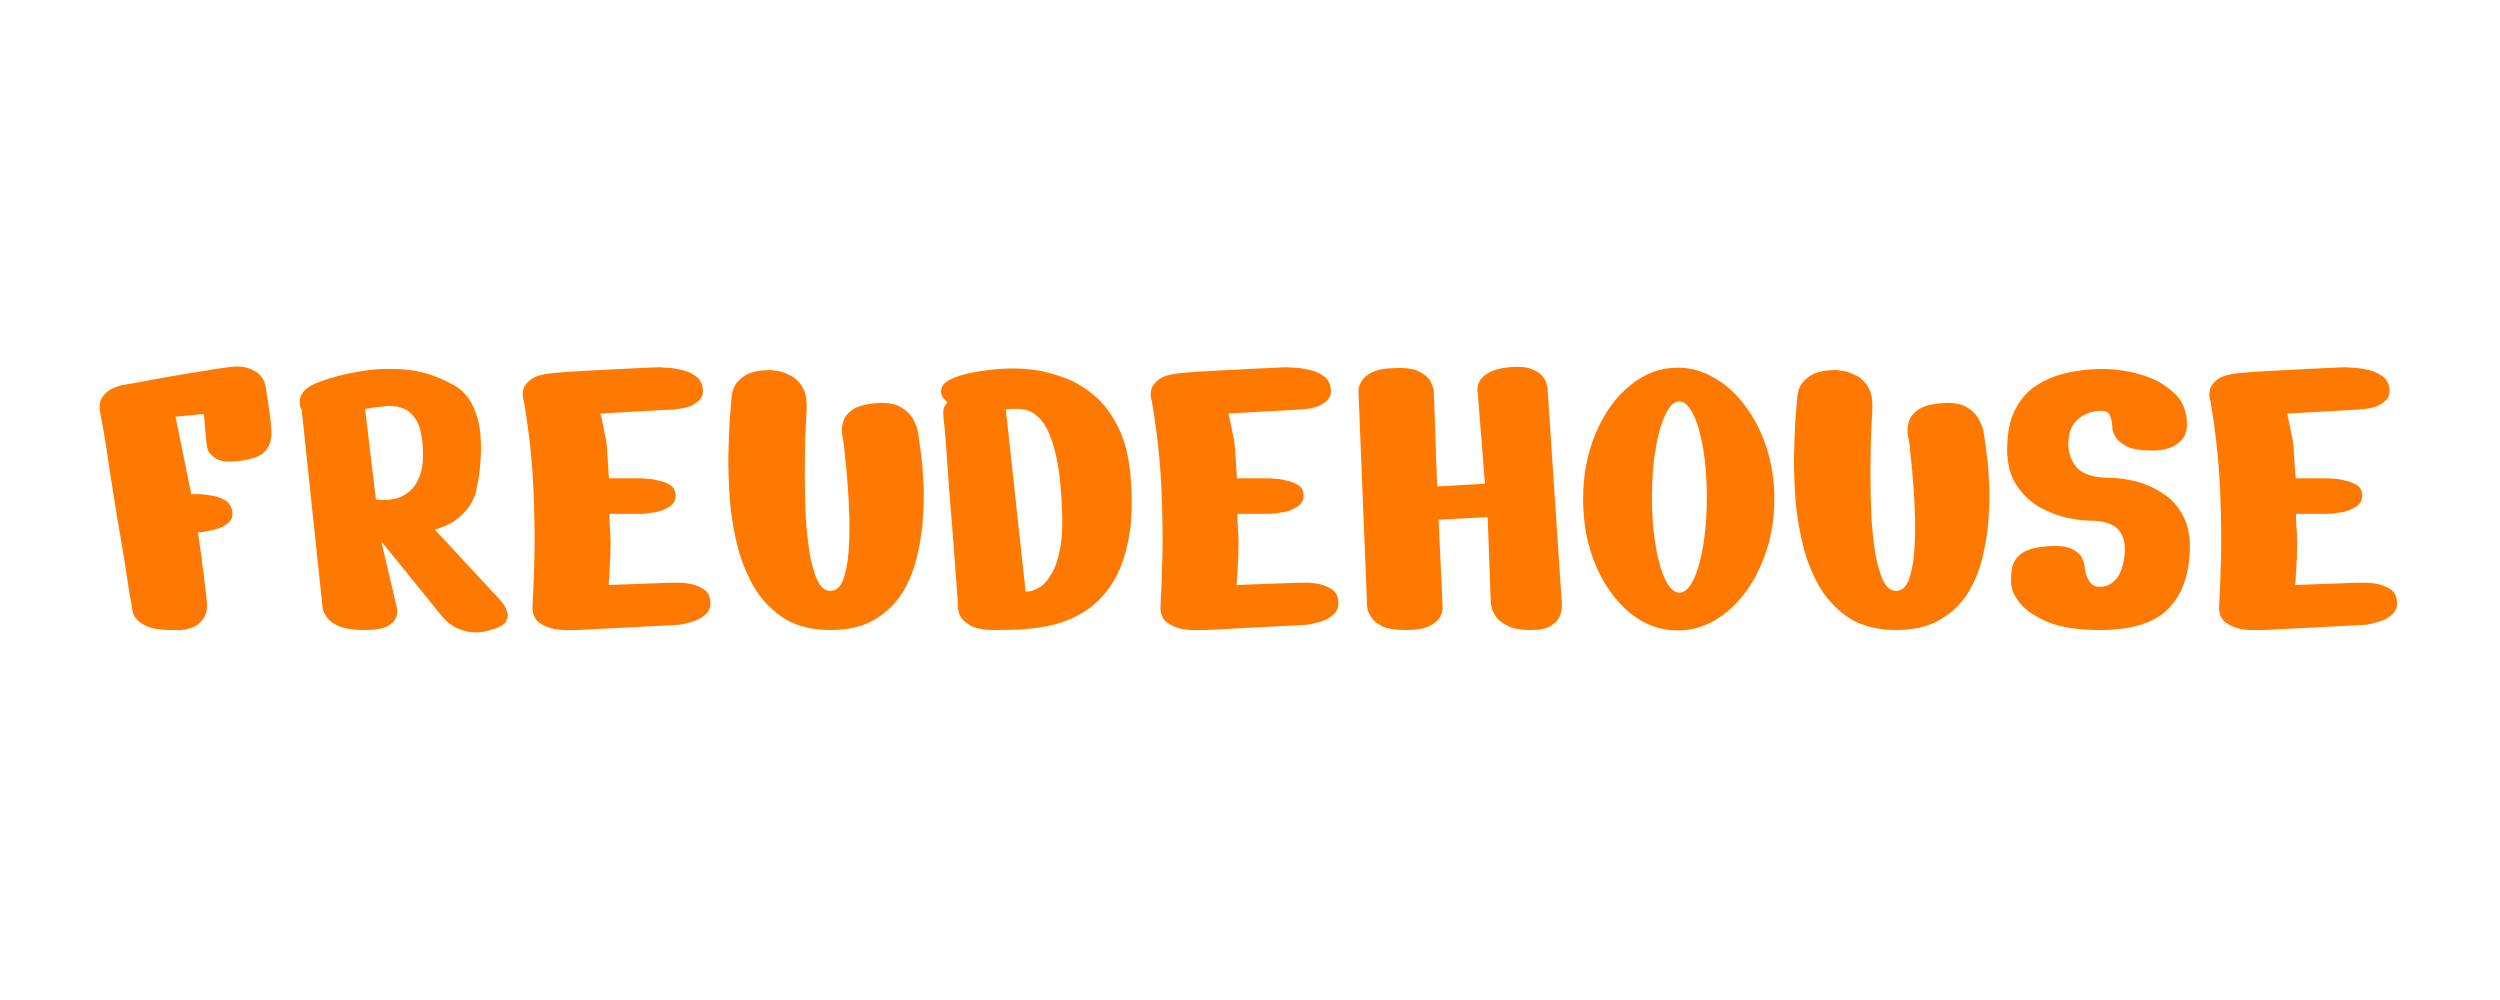 <svg xmlns="http://www.w3.org/2000/svg" fill="none" viewBox="0 0 250 100" height="100" width="250">
<rect fill="white" height="100" width="250"></rect>
<path fill="#FF7900" d="M17.1 63C16.08 63 15.285 62.88 14.715 62.64C14.175 62.4 13.8 62.13 13.59 61.83C13.38 61.53 13.26 61.26 13.23 61.02C13.2 60.78 13.185 60.66 13.185 60.66C13.185 60.66 13.11 60.255 12.96 59.445C12.84 58.605 12.675 57.525 12.465 56.205C12.255 54.885 12.015 53.46 11.745 51.93C11.505 50.37 11.265 48.87 11.025 47.43C10.815 45.96 10.62 44.685 10.44 43.605C10.26 42.495 10.125 41.745 10.035 41.355C9.915 40.755 9.945 40.275 10.125 39.915C10.335 39.525 10.59 39.24 10.89 39.06C11.22 38.85 11.505 38.715 11.745 38.655C12.015 38.565 12.15 38.52 12.15 38.52C12.15 38.52 12.525 38.46 13.275 38.34C14.055 38.19 15.015 38.01 16.155 37.8C17.295 37.59 18.465 37.395 19.665 37.215C20.865 37.005 21.915 36.84 22.815 36.72C23.715 36.6 24.42 36.645 24.93 36.855C25.44 37.035 25.815 37.275 26.055 37.575C26.295 37.875 26.445 38.16 26.505 38.43C26.565 38.67 26.595 38.79 26.595 38.79C26.595 38.79 26.625 39.03 26.685 39.51C26.775 39.99 26.865 40.56 26.955 41.22C27.045 41.85 27.105 42.45 27.135 43.02C27.195 43.86 27 44.55 26.55 45.09C26.1 45.63 25.125 45.975 23.625 46.125C22.635 46.215 21.93 46.11 21.51 45.81C21.09 45.51 20.835 45.195 20.745 44.865C20.685 44.535 20.655 44.37 20.655 44.37L20.385 41.4L17.55 41.67L19.125 49.41C19.125 49.41 19.32 49.41 19.71 49.41C20.1 49.41 20.55 49.455 21.06 49.545C21.57 49.605 22.035 49.755 22.455 49.995C22.875 50.235 23.13 50.61 23.22 51.12C23.31 51.6 23.175 51.99 22.815 52.29C22.485 52.59 22.08 52.8 21.6 52.92C21.15 53.04 20.73 53.13 20.34 53.19C19.98 53.22 19.8 53.235 19.8 53.235C19.8 53.235 19.89 53.88 20.07 55.17C20.25 56.43 20.445 57.99 20.655 59.85C20.775 60.78 20.655 61.47 20.295 61.92C19.965 62.37 19.545 62.67 19.035 62.82C18.555 62.97 18.105 63.03 17.685 63C17.295 63 17.1 63 17.1 63ZM32.236 60.57L30.166 40.95C30.166 40.95 30.121 40.86 30.031 40.68C29.971 40.5 29.956 40.26 29.986 39.96C30.016 39.66 30.181 39.345 30.481 39.015C30.811 38.685 31.366 38.385 32.146 38.115C33.196 37.725 34.426 37.41 35.836 37.17C37.276 36.9 38.791 36.825 40.381 36.945C42.001 37.065 43.591 37.545 45.151 38.385C46.081 38.865 46.771 39.555 47.221 40.455C47.671 41.355 47.941 42.315 48.031 43.335C48.121 44.355 48.121 45.33 48.031 46.26C47.971 47.19 47.866 47.955 47.716 48.555C47.596 49.155 47.536 49.455 47.536 49.455C47.536 49.455 47.431 49.68 47.221 50.13C47.011 50.58 46.606 51.09 46.006 51.66C45.436 52.2 44.596 52.635 43.486 52.965L49.876 59.85C49.876 59.85 49.981 59.97 50.191 60.21C50.401 60.45 50.566 60.75 50.686 61.11C50.836 61.44 50.806 61.785 50.596 62.145C50.416 62.475 49.921 62.76 49.111 63C48.271 63.24 47.521 63.3 46.861 63.18C46.231 63.06 45.706 62.865 45.286 62.595C44.896 62.325 44.596 62.07 44.386 61.83C44.176 61.59 44.071 61.47 44.071 61.47L38.131 54.135L39.616 60.48C39.616 60.48 39.646 60.615 39.706 60.885C39.766 61.125 39.736 61.41 39.616 61.74C39.496 62.07 39.196 62.37 38.716 62.64C38.236 62.88 37.471 63 36.421 63C35.371 63 34.546 62.88 33.946 62.64C33.376 62.4 32.971 62.115 32.731 61.785C32.491 61.455 32.341 61.17 32.281 60.93C32.251 60.69 32.236 60.57 32.236 60.57ZM36.511 40.905L37.591 49.95C37.591 49.95 37.756 49.965 38.086 49.995C38.446 50.025 38.866 49.995 39.346 49.905C39.856 49.815 40.336 49.605 40.786 49.275C41.266 48.915 41.656 48.375 41.956 47.655C42.256 46.905 42.361 45.885 42.271 44.595C42.181 43.365 41.941 42.465 41.551 41.895C41.161 41.295 40.681 40.92 40.111 40.77C39.541 40.59 38.941 40.545 38.311 40.635C37.681 40.695 37.081 40.785 36.511 40.905ZM52.397 40.185C52.397 40.185 52.367 40.065 52.307 39.825C52.247 39.555 52.262 39.24 52.352 38.88C52.472 38.52 52.742 38.19 53.162 37.89C53.612 37.59 54.317 37.395 55.277 37.305C56.237 37.215 57.317 37.14 58.517 37.08C59.747 37.02 60.917 36.96 62.027 36.9C63.167 36.84 64.097 36.795 64.817 36.765C65.537 36.735 65.897 36.72 65.897 36.72C65.897 36.72 66.092 36.735 66.482 36.765C66.902 36.765 67.382 36.825 67.922 36.945C68.492 37.035 69.002 37.23 69.452 37.53C69.902 37.8 70.172 38.205 70.262 38.745C70.352 39.285 70.247 39.705 69.947 40.005C69.647 40.305 69.287 40.53 68.867 40.68C68.447 40.8 68.072 40.875 67.742 40.905C67.412 40.935 67.247 40.95 67.247 40.95L60.047 41.355C60.047 41.355 60.092 41.55 60.182 41.94C60.272 42.33 60.362 42.78 60.452 43.29C60.572 43.77 60.647 44.19 60.677 44.55C60.707 44.88 60.737 45.315 60.767 45.855C60.797 46.365 60.827 46.83 60.857 47.25C60.887 47.64 60.902 47.835 60.902 47.835H64.232C64.232 47.835 64.397 47.85 64.727 47.88C65.057 47.88 65.432 47.94 65.852 48.06C66.302 48.15 66.692 48.3 67.022 48.51C67.352 48.72 67.532 49.035 67.562 49.455C67.592 49.995 67.382 50.4 66.932 50.67C66.512 50.94 66.062 51.12 65.582 51.21C65.132 51.27 64.847 51.315 64.727 51.345C64.637 51.345 64.397 51.36 64.007 51.39C63.617 51.39 63.182 51.39 62.702 51.39C62.252 51.39 61.847 51.39 61.487 51.39C61.127 51.39 60.947 51.39 60.947 51.39C60.947 51.39 60.947 51.615 60.947 52.065C60.977 52.485 61.007 52.98 61.037 53.55C61.067 54.12 61.067 54.615 61.037 55.035C61.037 55.425 61.022 55.905 60.992 56.475C60.962 57.015 60.932 57.495 60.902 57.915C60.872 58.305 60.857 58.5 60.857 58.5L66.932 58.275C66.932 58.275 67.127 58.275 67.517 58.275C67.907 58.245 68.372 58.275 68.912 58.365C69.452 58.455 69.932 58.635 70.352 58.905C70.772 59.175 70.997 59.58 71.027 60.12C71.087 60.66 70.937 61.095 70.577 61.425C70.217 61.755 69.797 61.995 69.317 62.145C68.837 62.295 68.402 62.4 68.012 62.46C67.652 62.49 67.472 62.505 67.472 62.505L57.752 63C57.752 63 57.512 63 57.032 63C56.582 63.03 56.057 63 55.457 62.91C54.857 62.79 54.332 62.565 53.882 62.235C53.432 61.875 53.222 61.335 53.252 60.615C53.312 59.655 53.372 58.155 53.432 56.115C53.492 54.045 53.462 51.63 53.342 48.87C53.222 46.11 52.907 43.215 52.397 40.185ZM77.014 36.99C77.014 36.99 77.209 37.02 77.599 37.08C77.989 37.11 78.424 37.245 78.904 37.485C79.414 37.695 79.849 38.085 80.209 38.655C80.569 39.195 80.719 39.99 80.659 41.04C80.629 41.73 80.584 42.66 80.524 43.83C80.494 44.97 80.479 46.23 80.479 47.61C80.479 48.96 80.509 50.31 80.569 51.66C80.659 53.01 80.794 54.255 80.974 55.395C81.184 56.535 81.454 57.45 81.784 58.14C82.144 58.8 82.579 59.115 83.089 59.085C83.629 59.055 84.034 58.695 84.304 58.005C84.574 57.285 84.754 56.385 84.844 55.305C84.934 54.195 84.964 53.025 84.934 51.795C84.904 50.565 84.844 49.395 84.754 48.285C84.664 47.145 84.574 46.215 84.484 45.495C84.424 44.745 84.379 44.325 84.349 44.235C84.319 44.115 84.274 43.86 84.214 43.47C84.154 43.08 84.184 42.66 84.304 42.21C84.424 41.76 84.724 41.355 85.204 40.995C85.714 40.635 86.509 40.41 87.589 40.32C88.669 40.23 89.509 40.365 90.109 40.725C90.709 41.085 91.129 41.52 91.369 42.03C91.639 42.54 91.789 42.99 91.819 43.38C91.879 43.77 91.909 43.965 91.909 43.965C91.909 43.965 91.954 44.31 92.044 45C92.164 45.69 92.254 46.605 92.314 47.745C92.404 48.855 92.404 50.085 92.314 51.435C92.254 52.785 92.059 54.15 91.729 55.53C91.429 56.88 90.934 58.125 90.244 59.265C89.554 60.375 88.624 61.275 87.454 61.965C86.284 62.655 84.814 63 83.044 63C81.274 63 79.774 62.64 78.544 61.92C77.344 61.17 76.354 60.195 75.574 58.995C74.824 57.765 74.239 56.4 73.819 54.9C73.429 53.4 73.159 51.87 73.009 50.31C72.889 48.72 72.829 47.22 72.829 45.81C72.859 44.4 72.904 43.17 72.964 42.12C73.054 41.07 73.114 40.32 73.144 39.87C73.204 39.09 73.429 38.505 73.819 38.115C74.209 37.695 74.644 37.41 75.124 37.26C75.634 37.11 76.069 37.035 76.429 37.035C76.819 37.005 77.014 36.99 77.014 36.99ZM95.768 60.075C95.648 58.305 95.513 56.46 95.363 54.54C95.213 52.59 95.063 50.73 94.913 48.96C94.793 47.19 94.688 45.69 94.598 44.46C94.508 43.2 94.433 42.39 94.373 42.03C94.283 41.34 94.313 40.875 94.463 40.635C94.643 40.365 94.733 40.23 94.733 40.23C94.733 40.23 94.628 40.125 94.418 39.915C94.208 39.675 94.103 39.42 94.103 39.15C94.103 38.67 94.388 38.28 94.958 37.98C95.558 37.68 96.233 37.455 96.983 37.305C97.733 37.155 98.393 37.05 98.963 36.99C99.563 36.93 99.863 36.9 99.863 36.9C99.863 36.9 100.163 36.885 100.763 36.855C101.363 36.825 102.128 36.855 103.058 36.945C104.018 37.035 105.038 37.275 106.118 37.665C107.228 38.025 108.278 38.61 109.268 39.42C110.288 40.23 111.143 41.34 111.833 42.75C112.523 44.13 112.943 45.9 113.093 48.06C113.273 50.61 113.153 52.755 112.733 54.495C112.343 56.235 111.743 57.66 110.933 58.77C110.153 59.85 109.253 60.69 108.233 61.29C107.213 61.89 106.148 62.31 105.038 62.55C103.958 62.76 102.923 62.895 101.933 62.955C100.973 62.985 100.133 63 99.413 63C98.363 63 97.568 62.85 97.028 62.55C96.518 62.25 96.173 61.92 95.993 61.56C95.843 61.17 95.768 60.825 95.768 60.525C95.768 60.225 95.768 60.075 95.768 60.075ZM100.583 40.95L102.563 59.175C102.563 59.175 102.698 59.16 102.968 59.13C103.238 59.1 103.568 58.965 103.958 58.725C104.378 58.485 104.768 58.05 105.128 57.42C105.518 56.79 105.818 55.905 106.028 54.765C106.238 53.595 106.283 52.08 106.163 50.22C106.043 47.88 105.788 46.065 105.398 44.775C105.038 43.455 104.588 42.51 104.048 41.94C103.538 41.37 102.983 41.04 102.383 40.95C101.783 40.86 101.183 40.86 100.583 40.95ZM115.195 40.185C115.195 40.185 115.165 40.065 115.105 39.825C115.045 39.555 115.06 39.24 115.15 38.88C115.27 38.52 115.54 38.19 115.96 37.89C116.41 37.59 117.115 37.395 118.075 37.305C119.035 37.215 120.115 37.14 121.315 37.08C122.545 37.02 123.715 36.96 124.825 36.9C125.965 36.84 126.895 36.795 127.615 36.765C128.335 36.735 128.695 36.72 128.695 36.72C128.695 36.72 128.89 36.735 129.28 36.765C129.7 36.765 130.18 36.825 130.72 36.945C131.29 37.035 131.8 37.23 132.25 37.53C132.7 37.8 132.97 38.205 133.06 38.745C133.15 39.285 133.045 39.705 132.745 40.005C132.445 40.305 132.085 40.53 131.665 40.68C131.245 40.8 130.87 40.875 130.54 40.905C130.21 40.935 130.045 40.95 130.045 40.95L122.845 41.355C122.845 41.355 122.89 41.55 122.98 41.94C123.07 42.33 123.16 42.78 123.25 43.29C123.37 43.77 123.445 44.19 123.475 44.55C123.505 44.88 123.535 45.315 123.565 45.855C123.595 46.365 123.625 46.83 123.655 47.25C123.685 47.64 123.7 47.835 123.7 47.835H127.03C127.03 47.835 127.195 47.85 127.525 47.88C127.855 47.88 128.23 47.94 128.65 48.06C129.1 48.15 129.49 48.3 129.82 48.51C130.15 48.72 130.33 49.035 130.36 49.455C130.39 49.995 130.18 50.4 129.73 50.67C129.31 50.94 128.86 51.12 128.38 51.21C127.93 51.27 127.645 51.315 127.525 51.345C127.435 51.345 127.195 51.36 126.805 51.39C126.415 51.39 125.98 51.39 125.5 51.39C125.05 51.39 124.645 51.39 124.285 51.39C123.925 51.39 123.745 51.39 123.745 51.39C123.745 51.39 123.745 51.615 123.745 52.065C123.775 52.485 123.805 52.98 123.835 53.55C123.865 54.12 123.865 54.615 123.835 55.035C123.835 55.425 123.82 55.905 123.79 56.475C123.76 57.015 123.73 57.495 123.7 57.915C123.67 58.305 123.655 58.5 123.655 58.5L129.73 58.275C129.73 58.275 129.925 58.275 130.315 58.275C130.705 58.245 131.17 58.275 131.71 58.365C132.25 58.455 132.73 58.635 133.15 58.905C133.57 59.175 133.795 59.58 133.825 60.12C133.885 60.66 133.735 61.095 133.375 61.425C133.015 61.755 132.595 61.995 132.115 62.145C131.635 62.295 131.2 62.4 130.81 62.46C130.45 62.49 130.27 62.505 130.27 62.505L120.55 63C120.55 63 120.31 63 119.83 63C119.38 63.03 118.855 63 118.255 62.91C117.655 62.79 117.13 62.565 116.68 62.235C116.23 61.875 116.02 61.335 116.05 60.615C116.11 59.655 116.17 58.155 116.23 56.115C116.29 54.045 116.26 51.63 116.14 48.87C116.02 46.11 115.705 43.215 115.195 40.185ZM136.706 60.525L135.851 39.285C135.851 39.285 135.851 39.165 135.851 38.925C135.881 38.685 135.986 38.415 136.166 38.115C136.346 37.785 136.676 37.5 137.156 37.26C137.666 36.99 138.401 36.84 139.361 36.81C140.651 36.75 141.566 36.9 142.106 37.26C142.676 37.59 143.021 37.95 143.141 38.34C143.291 38.7 143.366 38.895 143.366 38.925C143.366 38.955 143.381 39.3 143.411 39.96C143.441 40.62 143.471 41.43 143.501 42.39C143.531 43.35 143.561 44.31 143.591 45.27C143.621 46.23 143.651 47.04 143.681 47.7C143.711 48.33 143.726 48.645 143.726 48.645L148.496 48.375L147.776 39.33C147.776 39.33 147.761 39.225 147.731 39.015C147.731 38.775 147.791 38.505 147.911 38.205C148.061 37.875 148.361 37.575 148.811 37.305C149.291 37.005 149.996 36.81 150.926 36.72C151.886 36.63 152.621 36.69 153.131 36.9C153.641 37.08 154.016 37.32 154.256 37.62C154.496 37.92 154.631 38.19 154.661 38.43C154.721 38.67 154.751 38.79 154.751 38.79L156.146 59.805C156.146 59.805 156.161 59.97 156.191 60.3C156.221 60.6 156.176 60.975 156.056 61.425C155.936 61.845 155.636 62.22 155.156 62.55C154.706 62.85 154.001 63 153.041 63C152.081 63 151.331 62.865 150.791 62.595C150.251 62.325 149.861 62.025 149.621 61.695C149.381 61.335 149.231 61.02 149.171 60.75C149.111 60.48 149.081 60.345 149.081 60.345L148.766 51.705L143.861 51.975L144.266 60.795C144.266 60.795 144.251 60.915 144.221 61.155C144.191 61.365 144.071 61.62 143.861 61.92C143.651 62.19 143.291 62.445 142.781 62.685C142.271 62.895 141.521 63 140.531 63C139.541 63 138.776 62.88 138.236 62.64C137.726 62.37 137.366 62.085 137.156 61.785C136.946 61.455 136.811 61.17 136.751 60.93C136.721 60.66 136.706 60.525 136.706 60.525ZM158.309 49.905C158.309 47.505 158.729 45.315 159.569 43.335C160.409 41.325 161.549 39.735 162.989 38.565C164.429 37.365 166.019 36.765 167.759 36.765C169.049 36.765 170.279 37.11 171.449 37.8C172.619 38.46 173.654 39.405 174.554 40.635C175.454 41.835 176.159 43.23 176.669 44.82C177.179 46.41 177.434 48.105 177.434 49.905C177.434 51.705 177.179 53.4 176.669 54.99C176.159 56.58 175.454 57.99 174.554 59.22C173.654 60.42 172.619 61.365 171.449 62.055C170.279 62.715 169.049 63.045 167.759 63.045C166.019 63.045 164.429 62.46 162.989 61.29C161.549 60.09 160.409 58.5 159.569 56.52C158.729 54.54 158.309 52.335 158.309 49.905ZM165.194 49.725C165.194 51.465 165.314 53.07 165.554 54.54C165.794 55.98 166.124 57.135 166.544 58.005C166.964 58.845 167.429 59.265 167.939 59.265C168.449 59.265 168.914 58.845 169.334 58.005C169.754 57.135 170.084 55.98 170.324 54.54C170.564 53.07 170.684 51.465 170.684 49.725C170.684 47.955 170.564 46.35 170.324 44.91C170.084 43.47 169.754 42.315 169.334 41.445C168.914 40.575 168.449 40.14 167.939 40.14C167.429 40.14 166.964 40.575 166.544 41.445C166.124 42.315 165.794 43.47 165.554 44.91C165.314 46.35 165.194 47.955 165.194 49.725ZM183.581 36.99C183.581 36.99 183.776 37.02 184.166 37.08C184.556 37.11 184.991 37.245 185.471 37.485C185.981 37.695 186.416 38.085 186.776 38.655C187.136 39.195 187.286 39.99 187.226 41.04C187.196 41.73 187.151 42.66 187.091 43.83C187.061 44.97 187.046 46.23 187.046 47.61C187.046 48.96 187.076 50.31 187.136 51.66C187.226 53.01 187.361 54.255 187.541 55.395C187.751 56.535 188.021 57.45 188.351 58.14C188.711 58.8 189.146 59.115 189.656 59.085C190.196 59.055 190.601 58.695 190.871 58.005C191.141 57.285 191.321 56.385 191.411 55.305C191.501 54.195 191.531 53.025 191.501 51.795C191.471 50.565 191.411 49.395 191.321 48.285C191.231 47.145 191.141 46.215 191.051 45.495C190.991 44.745 190.946 44.325 190.916 44.235C190.886 44.115 190.841 43.86 190.781 43.47C190.721 43.08 190.751 42.66 190.871 42.21C190.991 41.76 191.291 41.355 191.771 40.995C192.281 40.635 193.076 40.41 194.156 40.32C195.236 40.23 196.076 40.365 196.676 40.725C197.276 41.085 197.696 41.52 197.936 42.03C198.206 42.54 198.356 42.99 198.386 43.38C198.446 43.77 198.476 43.965 198.476 43.965C198.476 43.965 198.521 44.31 198.611 45C198.731 45.69 198.821 46.605 198.881 47.745C198.971 48.855 198.971 50.085 198.881 51.435C198.821 52.785 198.626 54.15 198.296 55.53C197.996 56.88 197.501 58.125 196.811 59.265C196.121 60.375 195.191 61.275 194.021 61.965C192.851 62.655 191.381 63 189.611 63C187.841 63 186.341 62.64 185.111 61.92C183.911 61.17 182.921 60.195 182.141 58.995C181.391 57.765 180.806 56.4 180.386 54.9C179.996 53.4 179.726 51.87 179.576 50.31C179.456 48.72 179.396 47.22 179.396 45.81C179.426 44.4 179.471 43.17 179.531 42.12C179.621 41.07 179.681 40.32 179.711 39.87C179.771 39.09 179.996 38.505 180.386 38.115C180.776 37.695 181.211 37.41 181.691 37.26C182.201 37.11 182.636 37.035 182.996 37.035C183.386 37.005 183.581 36.99 183.581 36.99ZM215.116 45.045C214.096 45.045 213.316 44.925 212.776 44.685C212.236 44.415 211.846 44.115 211.606 43.785C211.396 43.455 211.276 43.155 211.246 42.885C211.216 42.585 211.201 42.405 211.201 42.345C211.201 42.195 211.141 41.955 211.021 41.625C210.931 41.265 210.631 41.085 210.121 41.085C209.281 41.085 208.531 41.34 207.871 41.85C207.241 42.36 206.896 43.11 206.836 44.1C206.776 45.09 207.031 45.945 207.601 46.665C208.171 47.385 209.296 47.76 210.976 47.79C211.816 47.79 212.701 47.91 213.631 48.15C214.561 48.39 215.431 48.78 216.241 49.32C217.081 49.83 217.741 50.535 218.221 51.435C218.731 52.305 218.986 53.4 218.986 54.72C218.956 57.36 218.251 59.4 216.871 60.84C215.491 62.28 213.196 63 209.986 63C207.856 63 206.146 62.745 204.856 62.235C203.566 61.695 202.621 61.065 202.021 60.345C201.451 59.625 201.151 58.98 201.121 58.41C201.091 57.84 201.121 57.285 201.211 56.745C201.331 56.205 201.646 55.74 202.156 55.35C202.696 54.96 203.551 54.72 204.721 54.63C205.921 54.54 206.776 54.645 207.286 54.945C207.796 55.215 208.111 55.53 208.231 55.89C208.381 56.25 208.456 56.475 208.456 56.565C208.456 56.655 208.486 56.88 208.546 57.24C208.636 57.57 208.786 57.9 208.996 58.23C209.236 58.53 209.566 58.68 209.986 58.68C210.616 58.68 211.156 58.425 211.606 57.915C212.056 57.405 212.341 56.58 212.461 55.44C212.671 53.19 211.546 52.065 209.086 52.065C208.486 52.065 207.706 51.975 206.746 51.795C205.816 51.585 204.886 51.225 203.956 50.715C203.026 50.175 202.246 49.425 201.616 48.465C200.986 47.505 200.686 46.245 200.716 44.685C200.746 43.125 201.031 41.85 201.571 40.86C202.111 39.84 202.816 39.06 203.686 38.52C204.586 37.95 205.561 37.545 206.611 37.305C207.691 37.065 208.756 36.93 209.806 36.9C211.216 36.87 212.566 37.035 213.856 37.395C215.176 37.755 216.271 38.31 217.141 39.06C218.041 39.78 218.551 40.725 218.671 41.895C218.761 42.765 218.626 43.425 218.266 43.875C217.936 44.295 217.516 44.595 217.006 44.775C216.526 44.925 216.091 45.015 215.701 45.045C215.311 45.045 215.116 45.045 215.116 45.045ZM221.059 40.185C221.059 40.185 221.029 40.065 220.969 39.825C220.909 39.555 220.924 39.24 221.014 38.88C221.134 38.52 221.404 38.19 221.824 37.89C222.274 37.59 222.979 37.395 223.939 37.305C224.899 37.215 225.979 37.14 227.179 37.08C228.409 37.02 229.579 36.96 230.689 36.9C231.829 36.84 232.759 36.795 233.479 36.765C234.199 36.735 234.559 36.72 234.559 36.72C234.559 36.72 234.754 36.735 235.144 36.765C235.564 36.765 236.044 36.825 236.584 36.945C237.154 37.035 237.664 37.23 238.114 37.53C238.564 37.8 238.834 38.205 238.924 38.745C239.014 39.285 238.909 39.705 238.609 40.005C238.309 40.305 237.949 40.53 237.529 40.68C237.109 40.8 236.734 40.875 236.404 40.905C236.074 40.935 235.909 40.95 235.909 40.95L228.709 41.355C228.709 41.355 228.754 41.55 228.844 41.94C228.934 42.33 229.024 42.78 229.114 43.29C229.234 43.77 229.309 44.19 229.339 44.55C229.369 44.88 229.399 45.315 229.429 45.855C229.459 46.365 229.489 46.83 229.519 47.25C229.549 47.64 229.564 47.835 229.564 47.835H232.894C232.894 47.835 233.059 47.85 233.389 47.88C233.719 47.88 234.094 47.94 234.514 48.06C234.964 48.15 235.354 48.3 235.684 48.51C236.014 48.72 236.194 49.035 236.224 49.455C236.254 49.995 236.044 50.4 235.594 50.67C235.174 50.94 234.724 51.12 234.244 51.21C233.794 51.27 233.509 51.315 233.389 51.345C233.299 51.345 233.059 51.36 232.669 51.39C232.279 51.39 231.844 51.39 231.364 51.39C230.914 51.39 230.509 51.39 230.149 51.39C229.789 51.39 229.609 51.39 229.609 51.39C229.609 51.39 229.609 51.615 229.609 52.065C229.639 52.485 229.669 52.98 229.699 53.55C229.729 54.12 229.729 54.615 229.699 55.035C229.699 55.425 229.684 55.905 229.654 56.475C229.624 57.015 229.594 57.495 229.564 57.915C229.534 58.305 229.519 58.5 229.519 58.5L235.594 58.275C235.594 58.275 235.789 58.275 236.179 58.275C236.569 58.245 237.034 58.275 237.574 58.365C238.114 58.455 238.594 58.635 239.014 58.905C239.434 59.175 239.659 59.58 239.689 60.12C239.749 60.66 239.599 61.095 239.239 61.425C238.879 61.755 238.459 61.995 237.979 62.145C237.499 62.295 237.064 62.4 236.674 62.46C236.314 62.49 236.134 62.505 236.134 62.505L226.414 63C226.414 63 226.174 63 225.694 63C225.244 63.03 224.719 63 224.119 62.91C223.519 62.79 222.994 62.565 222.544 62.235C222.094 61.875 221.884 61.335 221.914 60.615C221.974 59.655 222.034 58.155 222.094 56.115C222.154 54.045 222.124 51.63 222.004 48.87C221.884 46.11 221.569 43.215 221.059 40.185Z"></path>
</svg>
